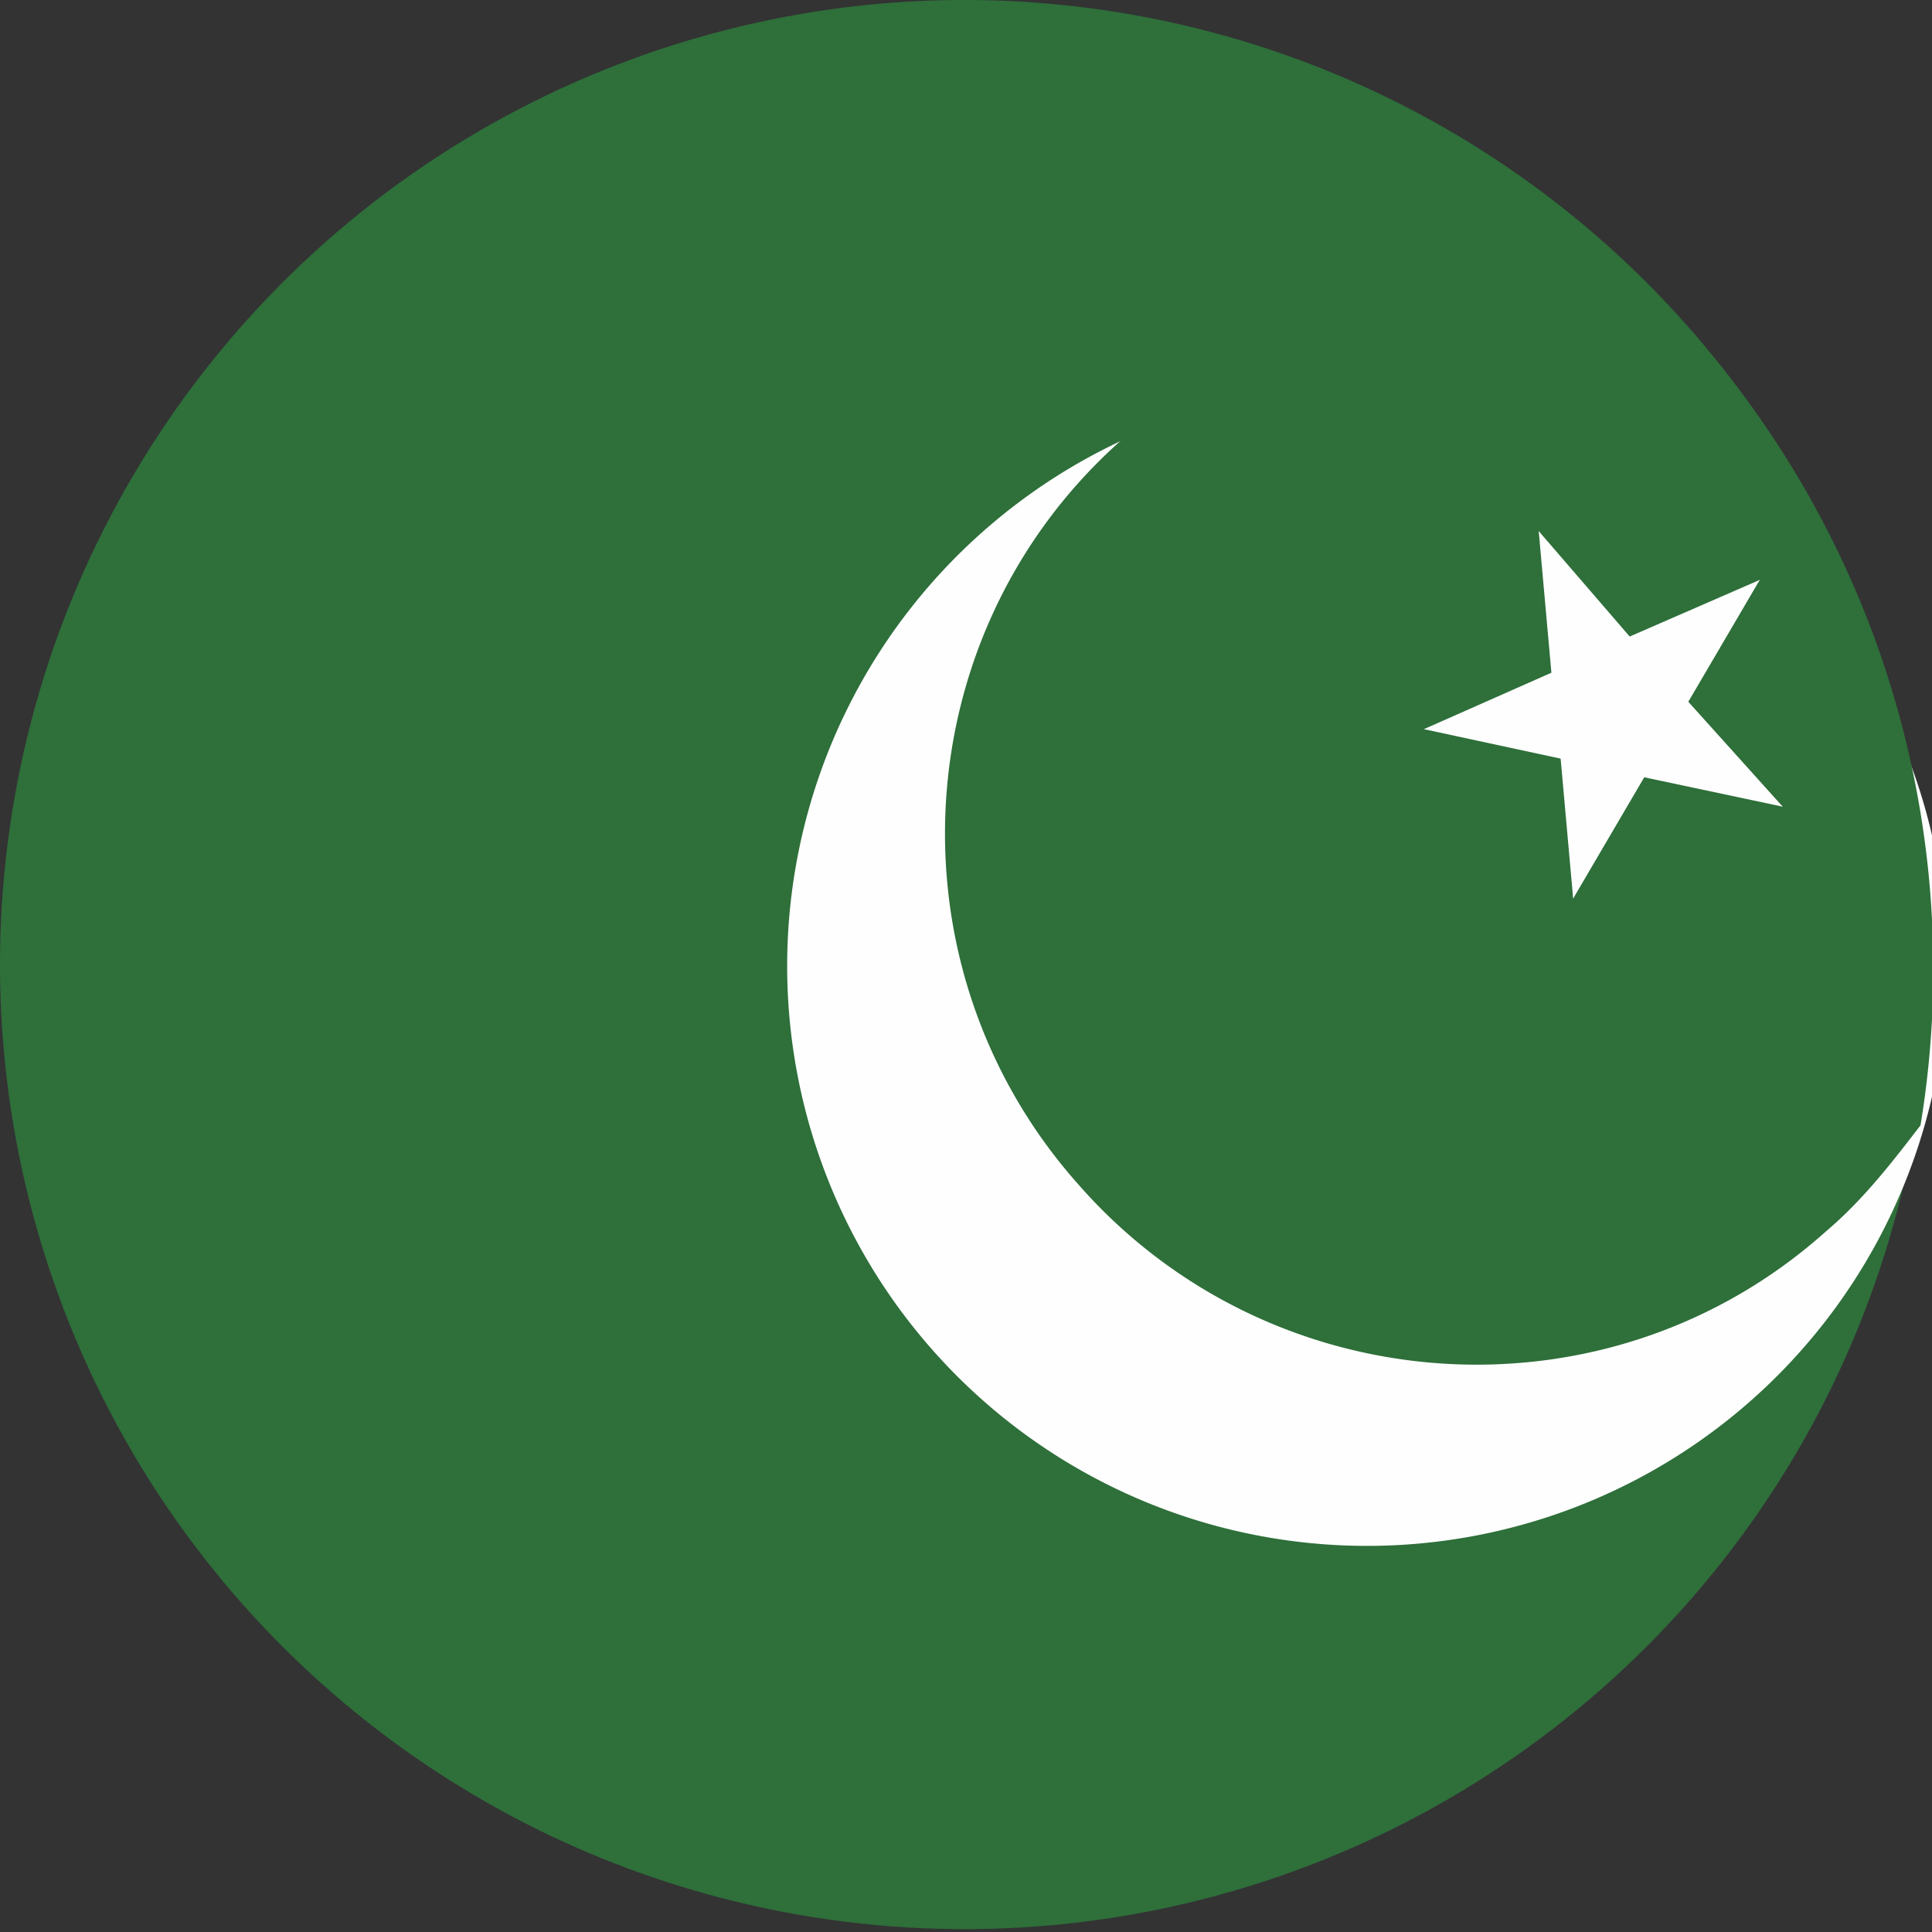 <svg id="Camada_2" data-name="Camada 2" xmlns="http://www.w3.org/2000/svg" viewBox="0 0 67.3 67.3"><rect x="0" y="0" width="67.3" height="67.3" fill="#333333" stroke="none"/><defs><style>.cls-3{stroke-width:0;fill-rule:evenodd;fill:#fefefe}</style></defs><g id="Layer_1" data-name="Layer 1"><circle cx="33.6" cy="33.6" r="33.6" transform="rotate(-80 33.6 33.6)" style="stroke-width:0;fill:#2e6f3a"/><path class="cls-3" d="M46.2 13.5a20.2 20.2 0 1 1 0 40.3 20.2 20.2 0 0 1 0-40.3Z"/><path d="M39.1 15.2c6-5.2 14.2-6 20.8-2.5a33.5 33.5 0 0 1 7 26.5c-1 1.3-2 2.6-3.3 3.7-7.6 6.8-19.3 6-26-1.6-6.8-7.6-6.1-19.3 1.5-26Z" style="fill-rule:evenodd;stroke-width:0;fill:#2e6f3a"/><path class="cls-3" d="m61.3 20.2-6.2 2.7 1.4 3.1 4.8-5.8z"/><path class="cls-3" d="M61.3 20.2 57.9 26 55 24.3l6.3-4.1z"/><path class="cls-3" d="m62.1 28.1-4.5-5-2.5 2.2 7 2.8z"/><path class="cls-3" d="m62.1 28.1-6.6-1.4.7-3.3 5.9 4.7z"/><path class="cls-3" d="m53.6 18.5.6 6.7 3.4-.3-4-6.4z"/><path class="cls-3" d="m53.6 18.5 4.4 5.1-2.5 2.2-1.9-7.3z"/><path class="cls-3" d="m54.8 31.3 3.4-5.8-2.9-1.7-.5 7.5z"/><path class="cls-3" d="m54.8 31.3-.6-6.7 3.3-.4-2.7 7.1z"/><path class="cls-3" d="m49.6 25.4 6.5 1.4.7-3.3-7.2 1.9z"/><path class="cls-3" d="m49.6 25.4 6.1-2.7 1.4 3.1-7.5-.4z"/></g></svg>